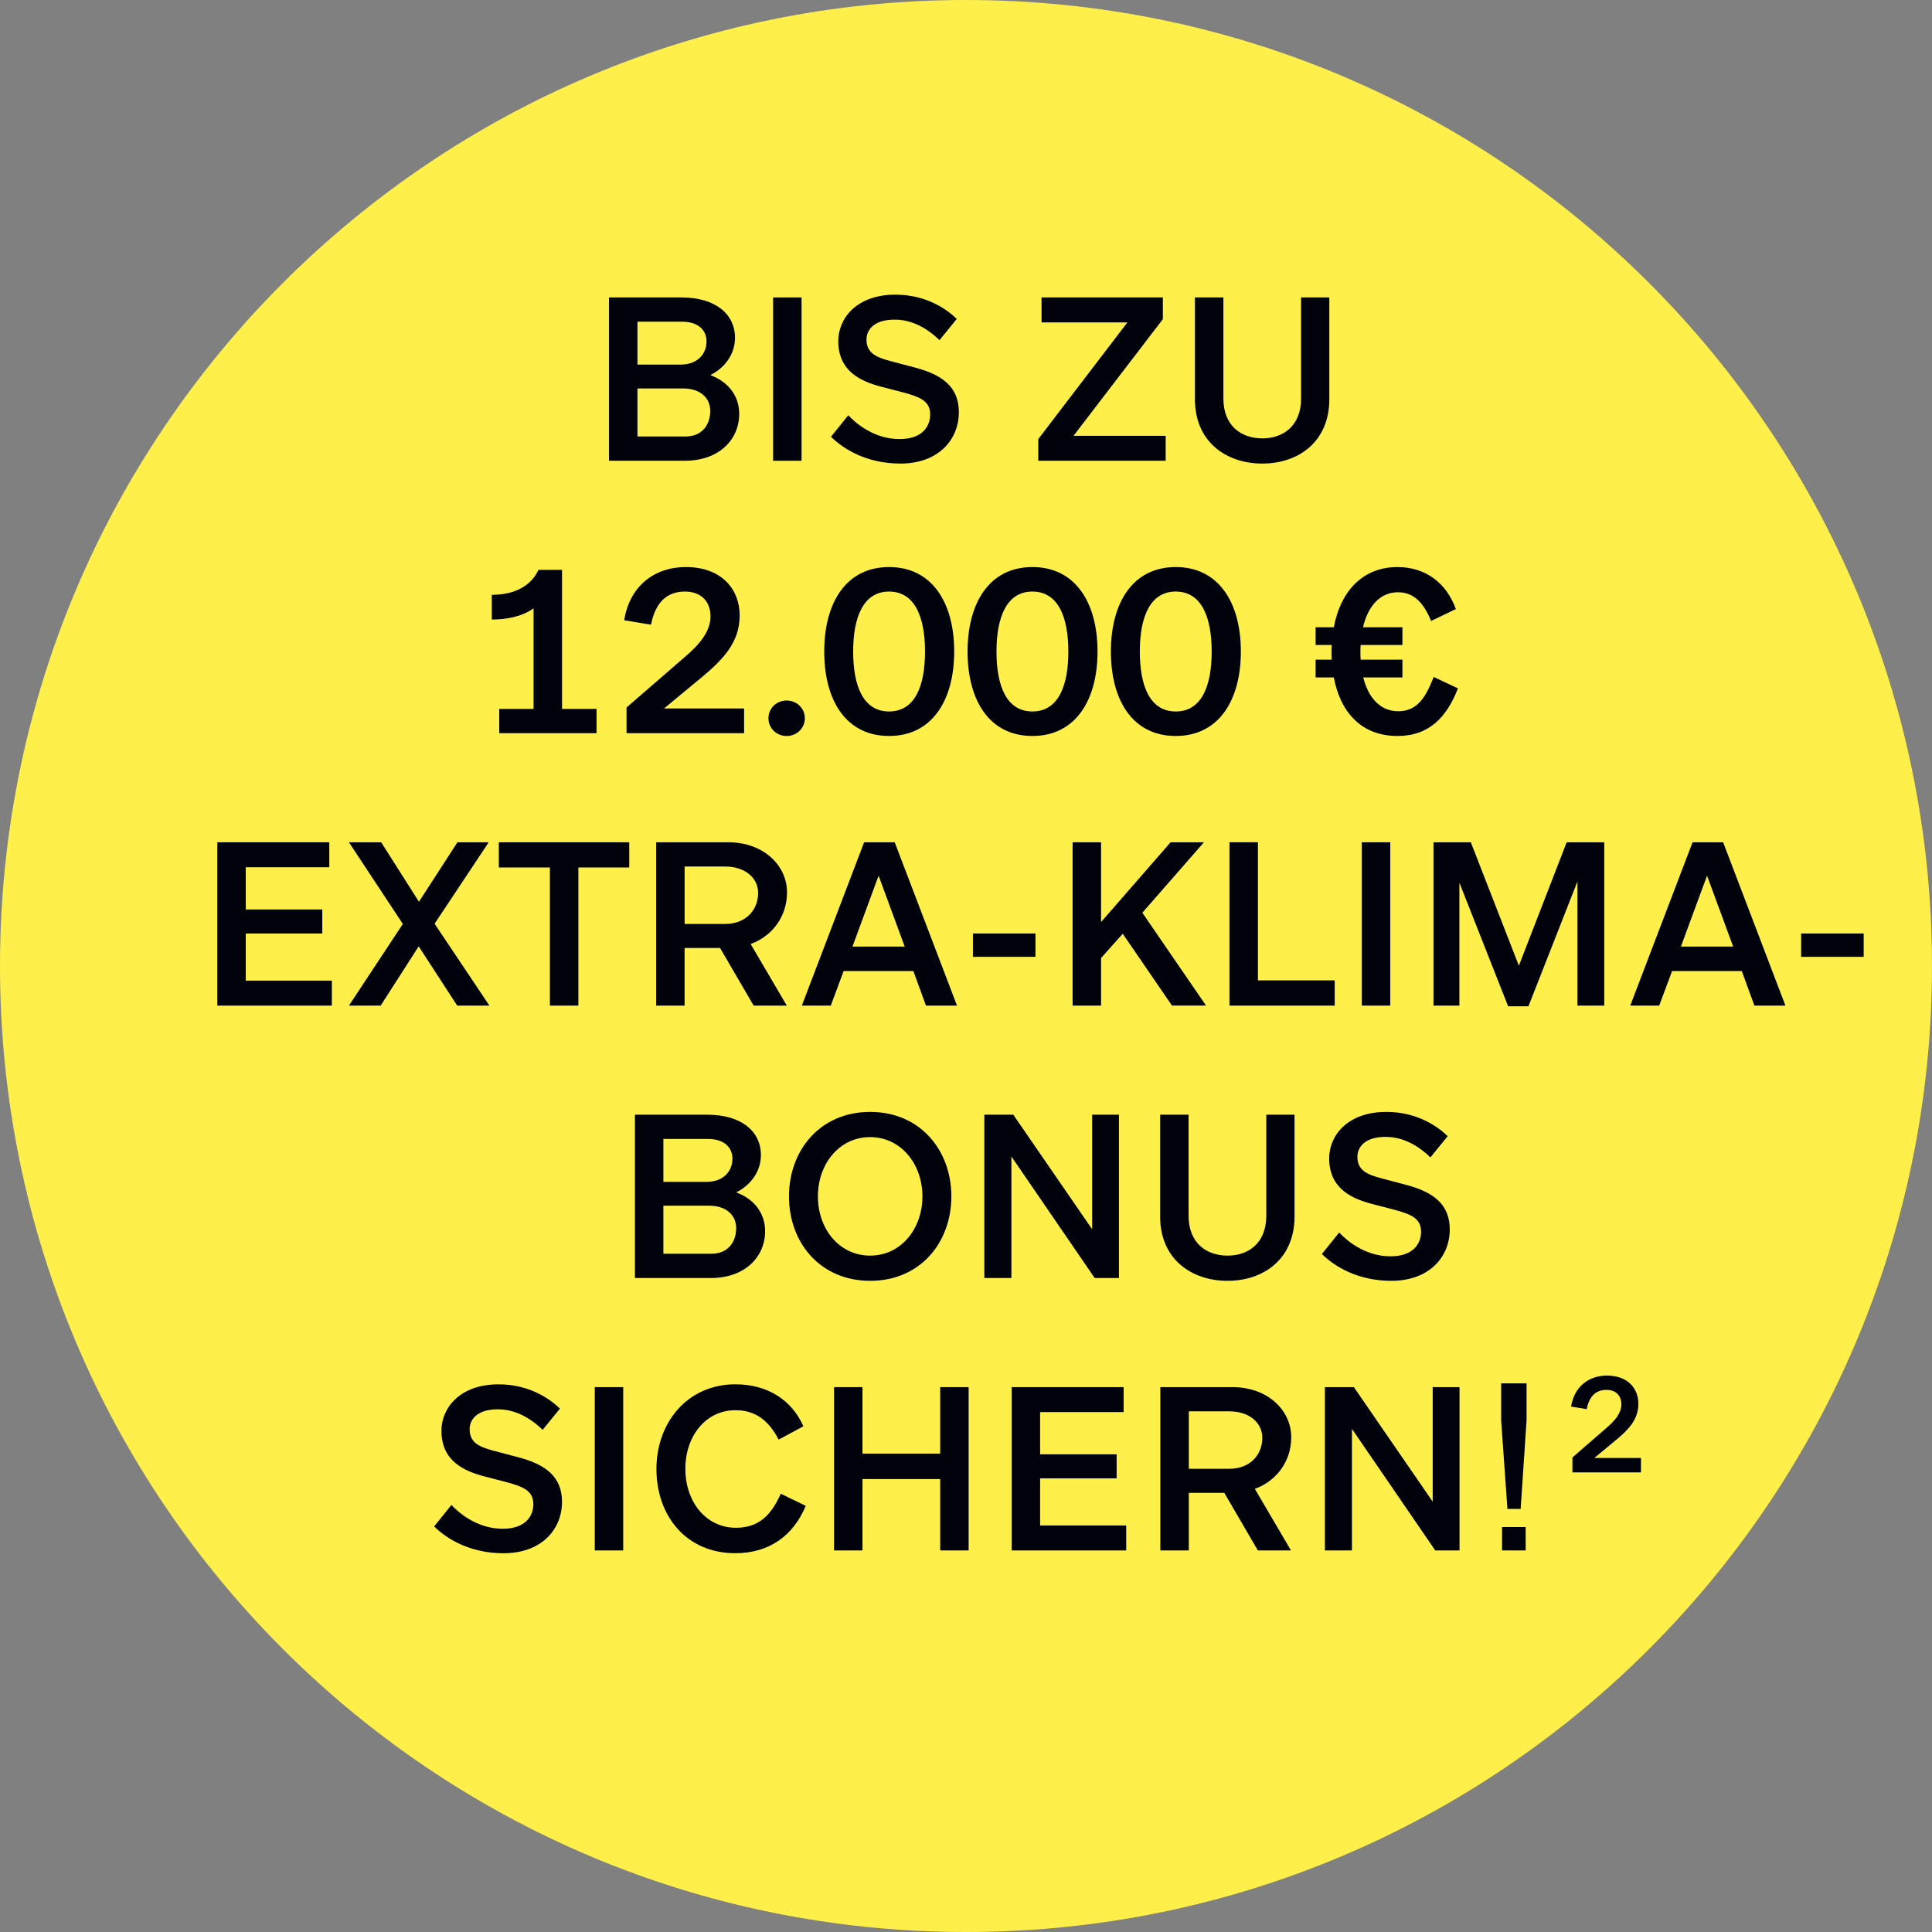 <?xml version="1.0" encoding="UTF-8"?><svg id="Ebene_1" xmlns="http://www.w3.org/2000/svg" viewBox="0 0 99.213 99.213"><rect x="0" y="0" width="99.213" height="99.213" fill="#808080" stroke="none"/><defs><style>.cls-1{fill:#00020c;}.cls-2{fill:#ffef4a;}</style></defs><path class="cls-2" d="M49.606,99.213c27.397,0,49.606-22.21,49.606-49.606S77.004,0,49.606,0,0,22.209,0,49.607s22.209,49.606,49.606,49.606"/><path class="cls-1" d="M34.988,15.274c1.749,0,2.756.851,2.756,2.073,0,.802-.48,1.521-1.27,1.917.923.335,1.486,1.066,1.486,1.989,0,1.33-1.043,2.408-2.792,2.408h-3.893v-8.387h3.714ZM32.735,16.52v2.204h2.205c.874,0,1.341-.539,1.341-1.198,0-.575-.431-1.006-1.246-1.006h-2.3ZM32.735,19.947v2.468h2.468c.839,0,1.27-.587,1.27-1.317,0-.635-.479-1.15-1.39-1.15h-2.348Z"/><path class="cls-1" d="M41.162,15.274v8.387h-1.461v-8.387h1.461Z"/><path class="cls-1" d="M46.233,23.805c-1.749,0-2.947-.767-3.559-1.378l.887-1.102c.347.372,1.294,1.222,2.636,1.222,1.222,0,1.57-.707,1.57-1.258,0-.683-.492-.899-1.39-1.138l-1.102-.287c-1.018-.264-2.228-.767-2.228-2.349,0-1.15.923-2.384,2.935-2.384,1.654,0,2.707.815,3.151,1.246l-.887,1.09c-.383-.371-1.198-1.054-2.3-1.054-1.162,0-1.45.611-1.45,1.018,0,.683.467.911,1.246,1.115l1.27.336c1.39.371,2.228.994,2.228,2.288,0,1.378-1.018,2.636-3.007,2.636Z"/><path class="cls-1" d="M59.86,23.661h-6.542v-1.114l4.577-5.991h-4.409v-1.282h6.23v1.115l-4.588,5.99h4.732v1.282Z"/><path class="cls-1" d="M68.264,20.51c0,2.145-1.558,3.295-3.439,3.295-1.894,0-3.462-1.15-3.462-3.295v-5.236h1.461v5.188c0,1.402.91,2.049,2.001,2.049,1.078,0,1.989-.647,1.989-2.049v-5.188h1.45v5.236Z"/><path class="cls-1" d="M27.4,36.404v-5.164c-.599.431-1.414.575-2.145.575v-1.27c1.438,0,2.121-.671,2.396-1.282h1.21v7.141h1.773v1.246h-4.996v-1.246h1.761ZM32.173,36.333l3.055-2.648c.683-.587,1.258-1.258,1.258-2.025,0-.863-.575-1.282-1.306-1.282-.923,0-1.522.539-1.749,1.701l-1.378-.228c.288-1.785,1.581-2.732,3.163-2.732,1.857,0,2.768,1.162,2.768,2.48,0,1.426-.899,2.312-2.013,3.235l-1.869,1.546h4.109v1.27h-6.038v-1.318ZM39.461,36.884c0-.515.419-.911.934-.911s.935.395.935.911-.419.911-.935.911-.934-.395-.934-.911ZM42.326,33.457c0-2.492,1.114-4.337,3.331-4.337s3.343,1.845,3.343,4.337-1.126,4.337-3.343,4.337-3.331-1.833-3.331-4.337ZM47.502,33.457c0-1.773-.527-3.079-1.845-3.079s-1.845,1.306-1.845,3.079c0,1.785.527,3.079,1.845,3.079s1.845-1.294,1.845-3.079ZM49.687,33.457c0-2.492,1.114-4.337,3.331-4.337s3.343,1.845,3.343,4.337-1.126,4.337-3.343,4.337-3.331-1.833-3.331-4.337ZM54.862,33.457c0-1.773-.527-3.079-1.845-3.079s-1.845,1.306-1.845,3.079c0,1.785.527,3.079,1.845,3.079s1.845-1.294,1.845-3.079ZM57.047,33.457c0-2.492,1.114-4.337,3.331-4.337s3.343,1.845,3.343,4.337-1.126,4.337-3.343,4.337-3.331-1.833-3.331-4.337ZM62.223,33.457c0-1.773-.527-3.079-1.845-3.079s-1.845,1.306-1.845,3.079c0,1.785.527,3.079,1.845,3.079s1.845-1.294,1.845-3.079ZM67.56,33.876h.827c-.012-.132-.012-.264-.012-.407,0-.12,0-.24.012-.347h-.827v-.911h.935c.335-1.809,1.45-3.091,3.271-3.091,1.414,0,2.504.791,2.995,2.157l-1.27.611c-.371-.899-.863-1.474-1.701-1.474-.935,0-1.546.731-1.797,1.797h2.025v.911h-2.145c-.012.108-.012.228-.012.335,0,.144,0,.288.012.419h2.145v.911h-2.013c.264,1.042.863,1.737,1.809,1.737,1.018,0,1.438-.815,1.809-1.761l1.246.587c-.575,1.474-1.474,2.444-3.103,2.444-1.857,0-2.935-1.222-3.271-3.007h-.935v-.911Z"/><path class="cls-1" d="M16.91,43.253v1.282h-4.289v2.169h3.929v1.234h-3.929v2.42h4.421v1.282h-5.883v-8.387h5.751Z"/><path class="cls-1" d="M19.573,43.253l1.941,3.055,1.976-3.055h1.606l-2.779,4.182,2.815,4.205h-1.654l-1.977-3.043-1.952,3.043h-1.63l2.768-4.193-2.768-4.193h1.654Z"/><path class="cls-1" d="M32.314,43.253v1.294h-2.613v7.093h-1.461v-7.093h-2.624v-1.294h6.698Z"/><path class="cls-1" d="M37.397,43.253c1.809,0,3.019,1.186,3.019,2.576,0,1.198-.719,2.229-1.869,2.648l1.856,3.163h-1.701l-1.725-2.959h-1.821v2.959h-1.461v-8.387h3.702ZM35.157,44.5v2.947h2.096c.995,0,1.678-.671,1.678-1.594,0-.767-.671-1.354-1.678-1.354h-2.096Z"/><path class="cls-1" d="M41.176,51.64l3.199-8.387h1.57l3.199,8.387h-1.593l-.647-1.773h-3.582l-.659,1.773h-1.486ZM46.459,48.609l-1.341-3.642-1.342,3.642h2.684Z"/><path class="cls-1" d="M53.173,47.938v1.198h-3.211v-1.198h3.211Z"/><path class="cls-1" d="M60.185,51.64l-2.529-3.69-1.114,1.246v2.444h-1.461v-8.387h1.461v4.098l3.57-4.098h1.713l-3.163,3.618,3.271,4.768h-1.749Z"/><path class="cls-1" d="M64.598,43.253v7.093h3.942v1.294h-5.404v-8.387h1.461Z"/><path class="cls-1" d="M71.394,43.253v8.387h-1.461v-8.387h1.461Z"/><path class="cls-1" d="M75.53,43.253l2.468,6.338,2.455-6.338h1.93v8.387h-1.378v-6.374l-2.516,6.41h-1.042l-2.504-6.35v6.314h-1.33v-8.387h1.917Z"/><path class="cls-1" d="M83.718,51.64l3.199-8.387h1.57l3.199,8.387h-1.593l-.647-1.773h-3.582l-.659,1.773h-1.486ZM89.002,48.609l-1.341-3.642-1.342,3.642h2.684Z"/><path class="cls-1" d="M95.704,47.938v1.198h-3.211v-1.198h3.211Z"/><path class="cls-1" d="M36.318,57.243c1.749,0,2.756.851,2.756,2.073,0,.802-.48,1.521-1.27,1.917.923.335,1.486,1.066,1.486,1.989,0,1.33-1.043,2.408-2.792,2.408h-3.893v-8.387h3.714ZM34.066,58.489v2.204h2.205c.874,0,1.341-.539,1.341-1.198,0-.575-.431-1.006-1.246-1.006h-2.3ZM34.066,61.915v2.468h2.468c.839,0,1.27-.587,1.27-1.318,0-.635-.479-1.15-1.39-1.15h-2.348Z"/><path class="cls-1" d="M40.516,61.436c0-2.372,1.605-4.337,4.169-4.337s4.169,1.965,4.169,4.337c0,2.384-1.606,4.337-4.169,4.337s-4.169-1.953-4.169-4.337ZM47.369,61.436c0-1.653-1.102-3.043-2.684-3.043-1.594,0-2.684,1.39-2.684,3.043,0,1.665,1.09,3.043,2.684,3.043,1.581,0,2.684-1.378,2.684-3.043Z"/><path class="cls-1" d="M52.035,57.243l4.049,5.883v-5.883h1.377v8.387h-1.246l-4.277-6.242v6.242h-1.39v-8.387h1.486Z"/><path class="cls-1" d="M66.477,62.478c0,2.145-1.558,3.295-3.439,3.295-1.894,0-3.462-1.15-3.462-3.295v-5.236h1.461v5.188c0,1.402.91,2.049,2.001,2.049,1.078,0,1.989-.647,1.989-2.049v-5.188h1.45v5.236Z"/><path class="cls-1" d="M71.442,65.773c-1.749,0-2.947-.767-3.559-1.378l.887-1.102c.347.372,1.294,1.222,2.636,1.222,1.222,0,1.57-.707,1.57-1.258,0-.683-.492-.899-1.39-1.138l-1.102-.287c-1.018-.264-2.228-.767-2.228-2.349,0-1.15.923-2.384,2.935-2.384,1.654,0,2.707.815,3.151,1.246l-.887,1.09c-.383-.371-1.198-1.054-2.3-1.054-1.162,0-1.45.611-1.45,1.018,0,.683.467.91,1.246,1.114l1.27.336c1.39.371,2.228.994,2.228,2.288,0,1.378-1.017,2.636-3.007,2.636Z"/><path class="cls-1" d="M25.854,79.763c-1.749,0-2.947-.767-3.559-1.378l.887-1.102c.347.372,1.294,1.222,2.636,1.222,1.222,0,1.57-.707,1.57-1.258,0-.683-.492-.899-1.39-1.138l-1.102-.287c-1.018-.264-2.228-.767-2.228-2.349,0-1.15.923-2.384,2.935-2.384,1.654,0,2.707.815,3.151,1.246l-.887,1.09c-.383-.371-1.198-1.054-2.3-1.054-1.162,0-1.45.611-1.45,1.018,0,.683.467.91,1.246,1.114l1.27.336c1.39.371,2.228.994,2.228,2.288,0,1.378-1.018,2.636-3.007,2.636Z"/><path class="cls-1" d="M32.004,71.232v8.387h-1.461v-8.387h1.461Z"/><path class="cls-1" d="M37.768,71.088c1.629,0,2.888.791,3.487,2.156l-1.27.683c-.503-.971-1.186-1.51-2.216-1.51-1.545,0-2.575,1.354-2.575,3.007,0,1.689,1.054,3.031,2.6,3.031,1.137,0,1.797-.611,2.3-1.749l1.282.623c-.623,1.509-1.857,2.432-3.618,2.432-2.516,0-4.049-1.917-4.049-4.325,0-2.36,1.57-4.349,4.061-4.349Z"/><path class="cls-1" d="M44.291,71.232v3.415h3.99v-3.415h1.461v8.387h-1.461v-3.666h-3.99v3.666h-1.461v-8.387h1.461Z"/><path class="cls-1" d="M57.702,71.232v1.282h-4.289v2.169h3.929v1.234h-3.929v2.42h4.421v1.282h-5.883v-8.387h5.751Z"/><path class="cls-1" d="M63.289,71.232c1.809,0,3.019,1.186,3.019,2.576,0,1.198-.719,2.229-1.869,2.648l1.856,3.163h-1.701l-1.725-2.959h-1.821v2.959h-1.461v-8.387h3.702ZM61.049,72.478v2.947h2.096c.995,0,1.678-.671,1.678-1.594,0-.767-.671-1.354-1.678-1.354h-2.096Z"/><path class="cls-1" d="M69.524,71.232l4.049,5.883v-5.883h1.377v8.387h-1.246l-4.278-6.242v6.242h-1.389v-8.387h1.486Z"/><path class="cls-1" d="M77.41,77.488l-.322-4.548v-1.902h1.305v1.902l-.304,4.548h-.679ZM77.135,79.619v-1.2h1.212v1.2h-1.212Z"/><path class="cls-1" d="M80.748,74.843l1.78-1.543c.398-.342.733-.733.733-1.18,0-.503-.335-.747-.761-.747-.538,0-.887.314-1.019.991l-.803-.133c.168-1.04.922-1.592,1.843-1.592,1.082,0,1.613.677,1.613,1.445,0,.831-.524,1.347-1.173,1.885l-1.089.901h2.395v.74h-3.519v-.768Z"/></svg>